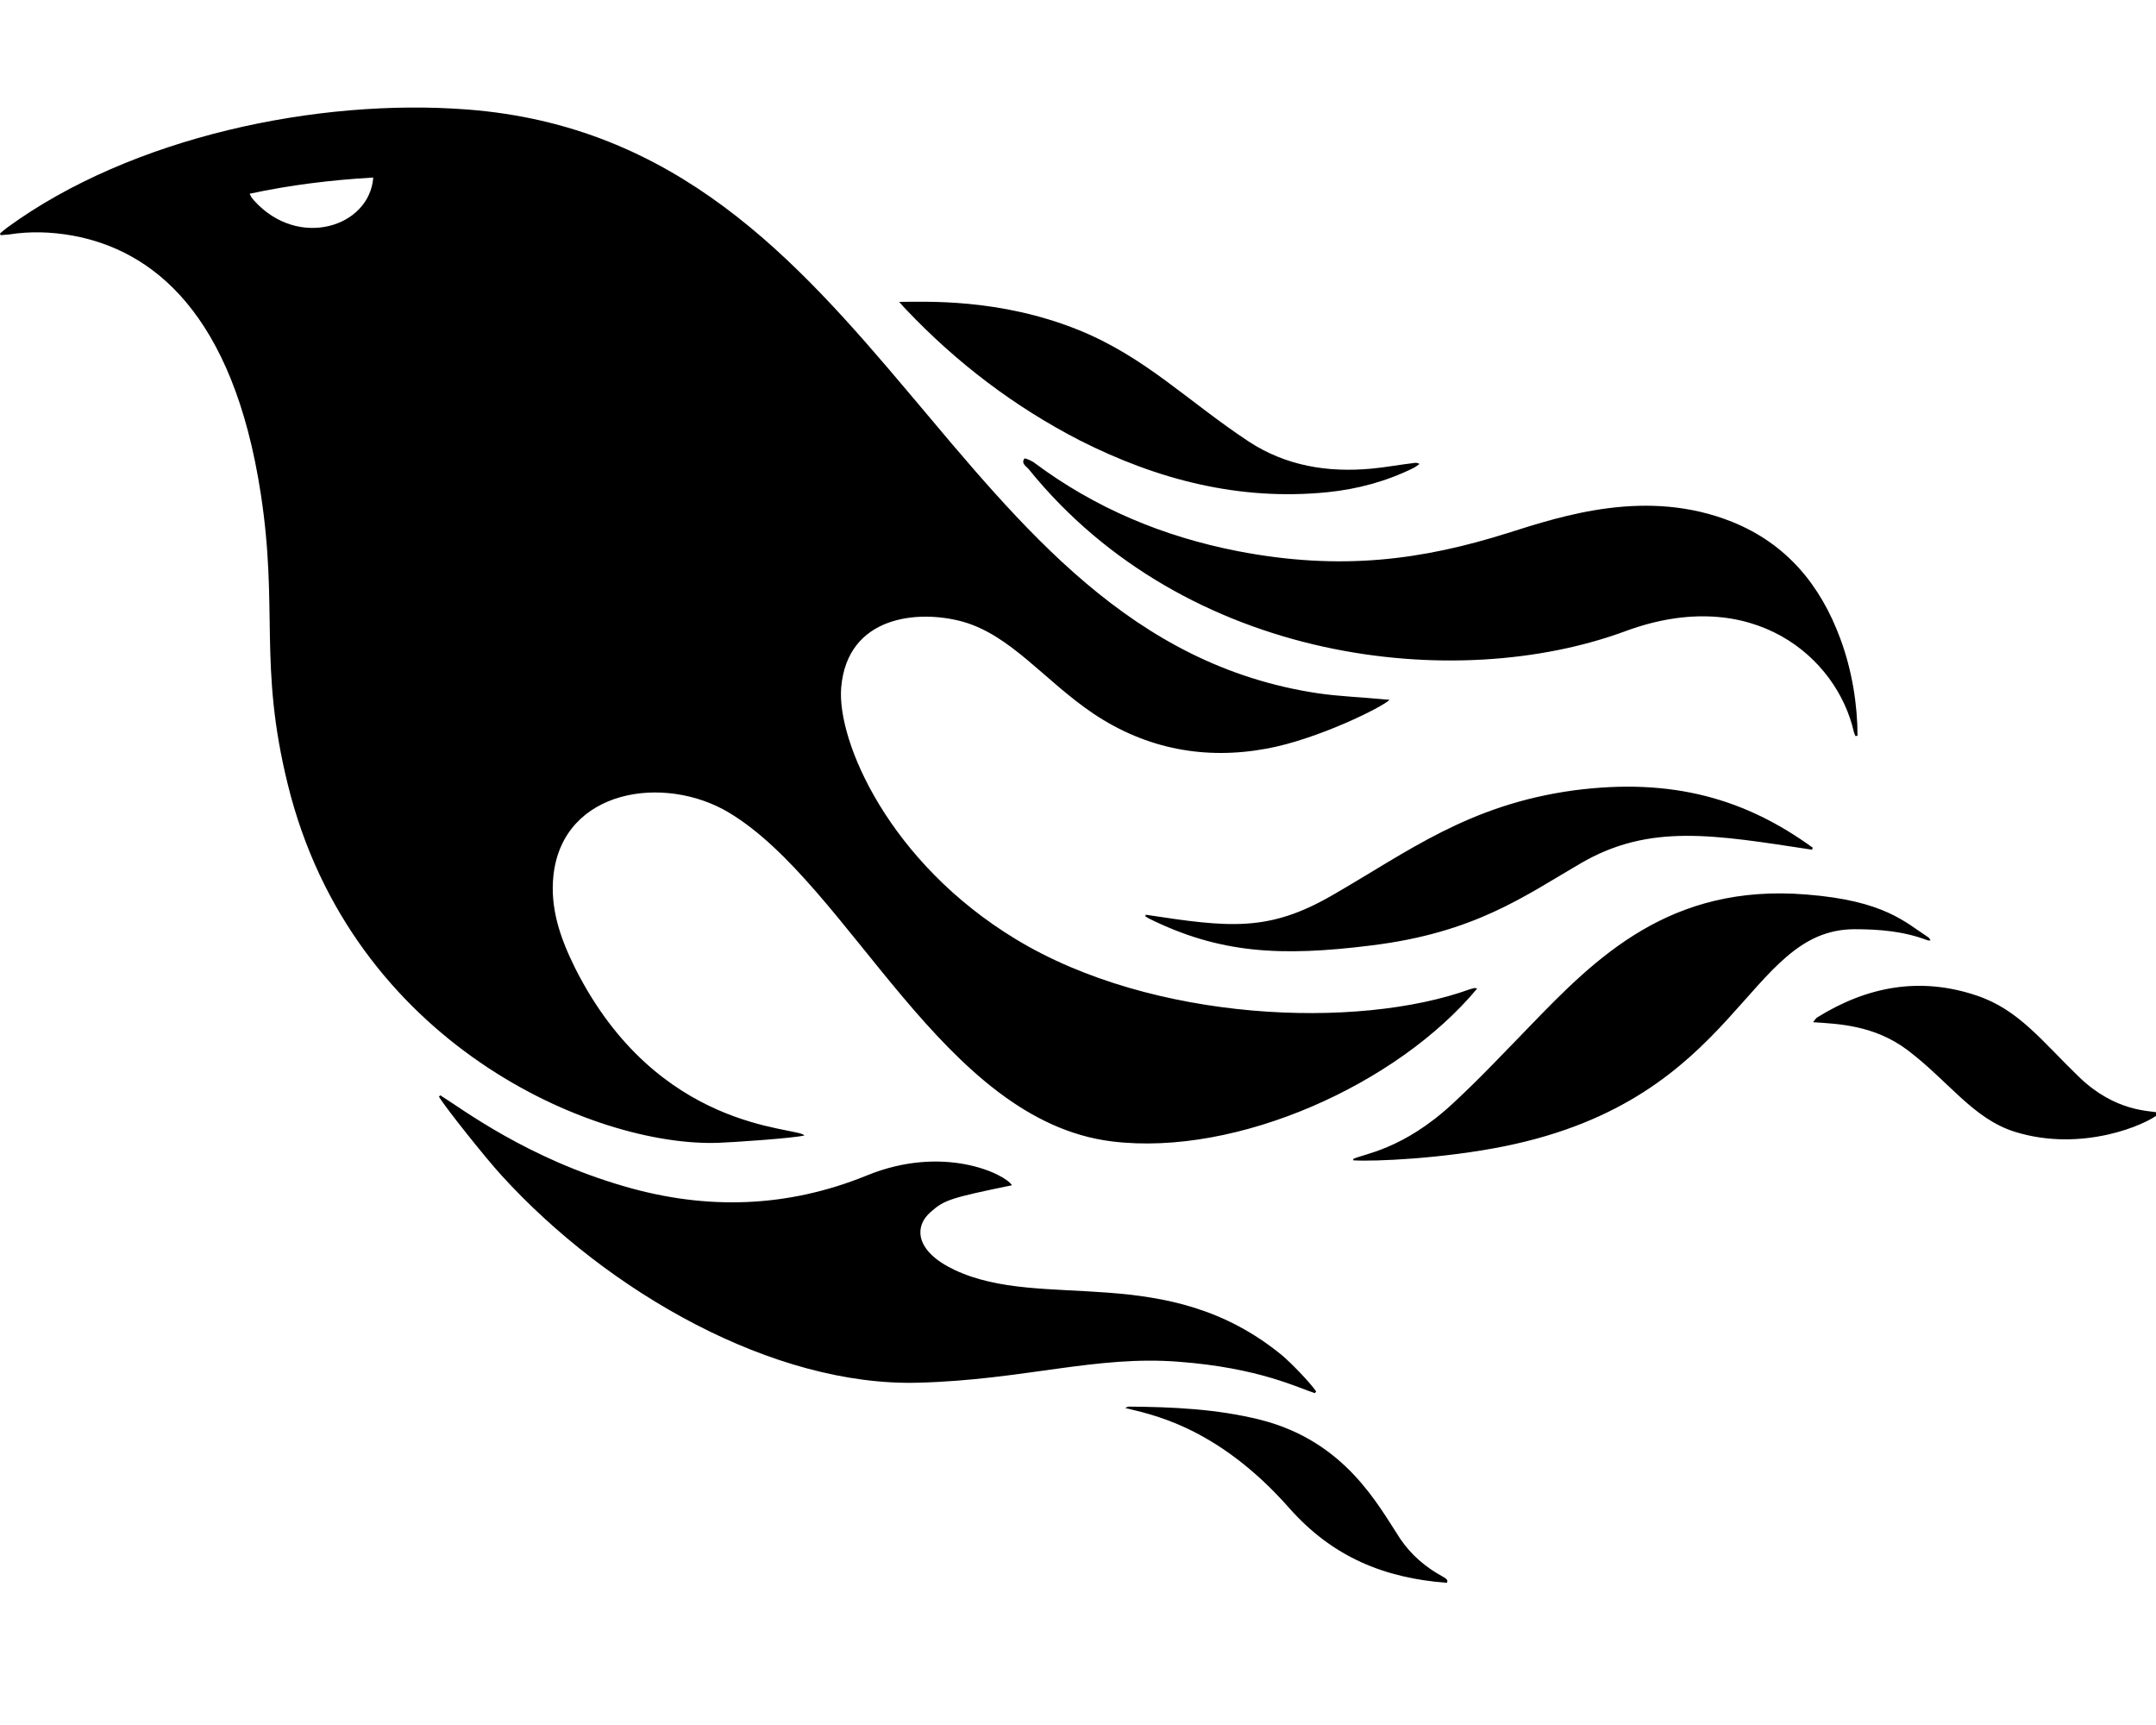 <svg xmlns="http://www.w3.org/2000/svg" viewBox="0 0 640 512"><path d="M213.2 339.2c3.8-.1 22.9-1.4 25.6-2.2-2.4-2.7-43.6-1-68.1-49.7-4.3-8.7-7.5-17.6-6.4-27.6 2.9-25.5 32.9-30 52.1-18.5 36 21.6 63.4 91.5 113.8 97.6 37.1 4.5 84.7-17 108.3-45.4-.6-.1-.8-.2-1-.1-.4.1-.8.2-1.1.3-33.4 12.1-94.4 9.7-134.8-14.8-37.7-22.8-53.2-58.8-51.9-74.7 1.8-21.4 22.9-23.2 36-19.6 14.4 4 24.4 17.6 39 27.4 15.6 10.4 33 13.7 51.3 10.3 14.9-2.7 34.4-12.3 36.5-14.5-1.1-.1-1.8-.1-2.5-.2-6.2-.6-12.4-.8-18.6-1.7C280.1 189.3 262.5 42 138.7 32.5c-44.4-3.4-99.6 8.1-136.5 35-.8.6-1.5 1.2-2.2 1.8.1.2.1.3.2.5.8-.1 1.6-.1 2.4-.2 6.3-1 12.5-.8 18.8.3 23.9 4.3 47.8 23.1 56 76.6 5.3 34.3-.7 50.9 8 86.2 18.9 77.2 91 107.8 127.8 106.5zM75.4 59.5c-.9-1-.9-1.2-1.3-2 12.1-2.6 24.3-4.1 36.7-4.8-1.1 14.7-22.3 21.4-35.4 6.8zm197.2 350.9c-42.9 1.2-92.1-26.8-123.7-61.5-4.6-5-16.8-20.3-18.6-23.4l.4-.4c6.6 4.1 25.7 18.7 54.9 27.1 24.2 7 48.1 6.3 71.7-3.3 22.7-9.3 41-.5 43.1 2.9-18.5 3.8-20.1 4.4-24.1 7.9-5.1 4.4-4.6 11.7 7 17.2 26.2 12.4 63-2.8 97.3 25.4 2.4 2 8.1 7.8 10.1 10.7-.1.2-.3.3-.4.5-4.8-1.5-16.5-7.5-40.2-9.3-24.7-2-46.3 5.4-77.5 6.2zm175-252.2c16.4-5.2 41.4-13.4 66.6-3.3 16.1 6.5 26.2 18.7 32.1 34.7 3.5 9.4 5.1 19.7 5.1 28.8-.2 0-.4 0-.6.1-.2-.4-.4-.9-.5-1.3-5-22-29.9-43.8-67.7-29.9-50.2 18.6-130.5 9.7-177.2-48-.7-.9-2.4-1.7-1.3-3.2.1-.2 2.1.6 3 1.3 18.1 13.5 38.3 21.9 60.4 26.2 30.6 5.9 54.7 2.6 80.1-5.4zm102.8 117.6c-32.4.2-33.8 50.2-103.7 64.4-18.3 3.7-38.7 4.6-45 4.2v-.4c2.8-1.5 14.7-2.6 29.7-16.6 7.9-7.3 15.3-15.2 22.8-22.9 19.6-20.3 41.5-42.3 82-39 23.1 1.8 29.3 8.2 36.2 12.7.3.2.4.5.7.9-.5 0-.7.1-.9 0-7-2.7-14.3-3.3-21.8-3.3zm-12.3-24.2c-.1.2-.1.4-.2.6-29-4.4-48.1-7.9-68.6 4-17 9.9-31.5 20.6-62.1 24.4-27.1 3.4-45.2 2.4-66.2-8-.3-.2-.6-.4-1-.6 0-.2.1-.3.1-.5 24.9 3.8 36.5 5.2 55.6-5.9 22.4-12.9 40.2-26.7 71.4-31 29.6-3.9 51.3 2.7 71 17zM269 91.9c-.6-.6-1.1-1.2-2.1-2.3 7.6 0 29.7-1.2 53.4 8.4 19.7 8 32.3 21.1 50.3 33 11.1 7.3 23.5 9.3 36.5 8.1 4.3-.4 8.5-1.2 12.8-1.7.4-.1.9 0 1.5.3-.6.4-1.2.9-1.8 1.2-8.1 4-16.7 6.3-25.6 7.2-26.1 2.6-50.4-3.7-73.5-15.4-19.4-10-36.5-23-51.5-38.8zm371.8 238.7c-3.5 3.1-22.7 11.6-42.8 5.3-12.3-3.9-19.5-14.9-31.6-24.1-10-7.6-20.9-7.9-28.2-8.4.6-.8.9-1.2 1.2-1.4 14.8-9.2 30.5-12.2 47.4-6.5 12.5 4.2 19.3 13.5 30.4 24.2 10.8 10.4 21 9.9 23.2 10.5.1-.1.2.1.4.4zM428 467.8c2.2 1.2 1.6 1.5 1.5 2-18.5-1.4-33.9-7.6-46.8-22.2-21.8-24.7-41.8-27.9-48.7-29.7.5-.2.8-.4 1.1-.4 13.1.1 26.2.7 39 3.9 25.3 6.4 35 25.4 41.6 35.4 3.2 4.7 7.4 8.3 12.3 11z"/></svg>